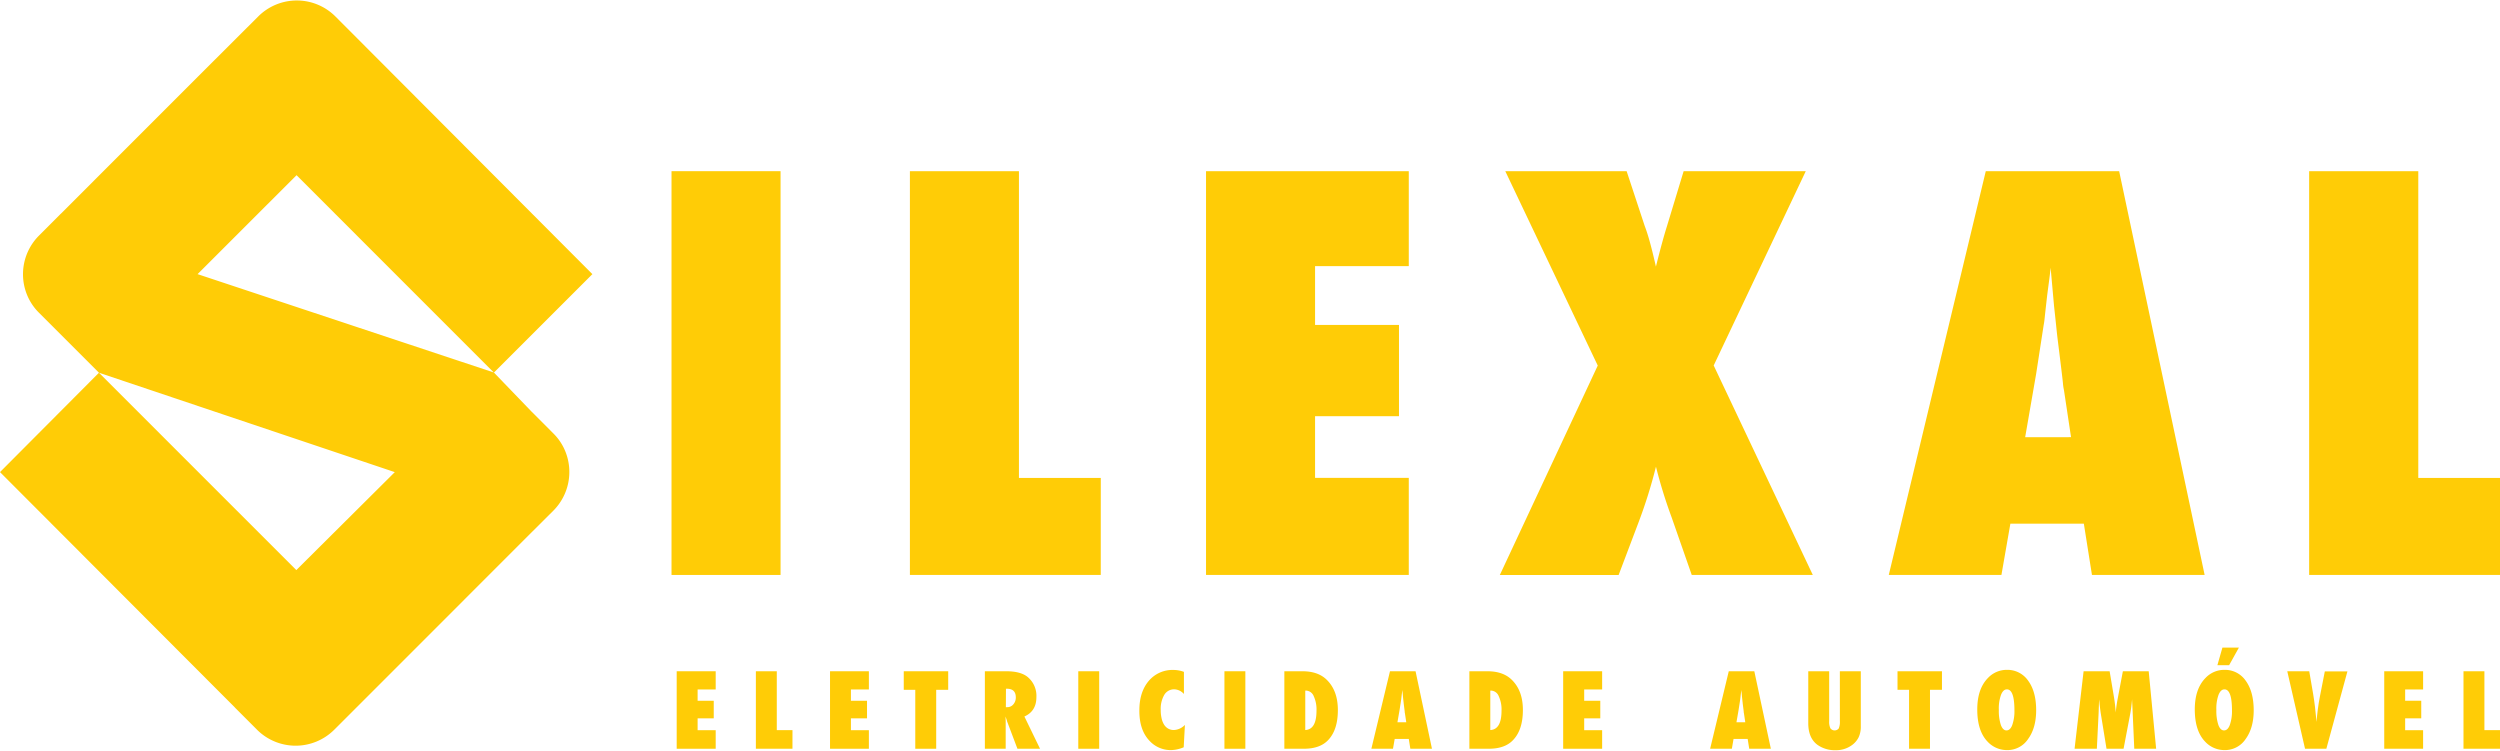 <?xml version="1.0" encoding="UTF-8"?>
<!DOCTYPE svg PUBLIC '-//W3C//DTD SVG 1.0//EN'
          'http://www.w3.org/TR/2001/REC-SVG-20010904/DTD/svg10.dtd'>
<svg height="299" viewBox="0 0 995.54 298.53" width="996" xmlns="http://www.w3.org/2000/svg" xmlns:xlink="http://www.w3.org/1999/xlink"
><g data-name="Layer 2"
  ><g data-name="Camada 1" fill="#ffcc06"
    ><path d="M310.83,228.79H267.41V68h43.42Z"
      /><path d="M438.34,228.79h-76V68h43.42V190.16h32.59Z"
      /><path d="M480.26,228.79V68H561v37.8H523.68v23.43H557.1v36.34H523.68v24.57H561v38.63Z"
      /><path d="M721.89,228.79H673.68l-8-22.91a195,195,0,0,1-6.25-20.2,197,197,0,0,1-6.87,22l-8,21.14H597.25l39-83.41L599.43,68h48.32l7.18,21.76c.77,2,1.51,4.37,2.24,7.08s1.48,5.77,2.24,9.17q2.6-10.41,4.37-16l6.67-22h48.63l-36.66,77.36Z"
      /><path d="M877.92,228.79H833.05l-3.23-20.41H800.56L797,228.79H752.14L790.77,68h53.11Zm-53.2-54.87-2.82-18.75a18.54,18.54,0,0,1-.41-2.81q-.21-2.28-2.19-18.12c-.14-1.18-.31-2.79-.52-4.84s-.49-4.63-.83-7.76l-1.36-15.2c-.14,1.46-.33,3.09-.57,4.9s-.5,3.78-.78,5.93c-.49,4.31-.83,7.29-1,9s-.35,2.67-.42,3l-3,19.47-4.37,25.2Z"
      /><path d="M995.54,228.79h-76V68H963V190.16h32.59Z"
      /><path d="M269.47,298V267.14H285v7.25H277.8v4.5h6.42v7H277.8v4.72H285V298Z"
      /><path d="M315.57,298H301V267.14h8.33v23.44h6.25Z"
      /><path d="M330.53,298V267.14H346v7.25h-7.15v4.5h6.41v7h-6.41v4.72H346V298Z"
      /><path d="M372.81,298h-8.33V274.53h-4.59v-7.39h17.7v7.39h-4.78Z"
      /><path d="M414.16,298h-9L401,287c0-.19-.11-.43-.21-.74s-.22-.67-.37-1.1l.06,2V298h-8.29V267.14h8.53q5.64,0,8.43,2.22a9.73,9.73,0,0,1,3.56,8.07q0,5.6-4.78,7.73Zm-13.61-16.56h.56a3.06,3.06,0,0,0,2.4-1.1,4.1,4.1,0,0,0,1-2.8q0-3.45-3.62-3.45h-.3Z"
      /><path d="M437.72,298h-8.33V267.14h8.33Z"
      /><path d="M471.85,288.5l-.48,8.91a13.59,13.59,0,0,1-5,1.12,11.44,11.44,0,0,1-8.71-3.8q-4-4.26-3.95-12,0-7.31,3.71-11.71a12.36,12.36,0,0,1,9.93-4.4,12.15,12.15,0,0,1,4.11.76v8.81a5.41,5.41,0,0,0-3.81-1.86,4.54,4.54,0,0,0-4,2.18,11.11,11.11,0,0,0-1.43,6.08,14.16,14.16,0,0,0,.36,3.35,7.83,7.83,0,0,0,1,2.5,4.71,4.71,0,0,0,1.65,1.56,4.56,4.56,0,0,0,2.24.54A6.48,6.48,0,0,0,471.85,288.5Z"
      /><path d="M495.92,298h-8.33V267.14h8.33Z"
      /><path d="M511.45,298V267.14h7.19q6.18,0,9.61,3.32,4.51,4.34,4.51,12.13T529,294.43q-3.26,3.56-9.71,3.56Zm8.33-7.45q4.47-.23,4.47-7.71a12.65,12.65,0,0,0-1.13-5.84,3.44,3.44,0,0,0-3.08-2.16h-.26Z"
      /><path d="M570.23,298h-8.61l-.62-3.92h-5.61l-.68,3.92H546.1l7.41-30.85H563.7ZM560,287.46l-.54-3.6a2.6,2.6,0,0,1-.08-.54c0-.29-.17-1.45-.42-3.47,0-.23-.06-.54-.1-.93s-.1-.89-.16-1.49l-.26-2.92c0,.28-.07.6-.11.94s-.1.73-.15,1.14c-.1.83-.16,1.4-.2,1.72s-.07.51-.08.58l-.58,3.74-.84,4.83Z"
      /><path d="M585.13,298V267.14h7.19q6.16,0,9.61,3.32,4.52,4.34,4.51,12.13t-3.81,11.84q-3.25,3.56-9.71,3.56Zm8.33-7.45q4.47-.23,4.47-7.71a12.52,12.52,0,0,0-1.14-5.84,3.42,3.42,0,0,0-3.07-2.16h-.26Z"
      /><path d="M622.48,298V267.14H638v7.25h-7.15v4.5h6.41v7h-6.41v4.72H638V298Z"
      /><path d="M705.18,298h-8.61l-.62-3.92h-5.62l-.68,3.92H681l7.42-30.85h10.18ZM695,287.46l-.54-3.6a2.6,2.6,0,0,1-.08-.54c0-.29-.17-1.45-.42-3.47,0-.23-.06-.54-.1-.93s-.09-.89-.16-1.49l-.26-2.92c0,.28-.06.6-.11.94s-.1.73-.15,1.14c-.09.83-.16,1.4-.2,1.72s-.07.51-.08.58l-.58,3.74-.84,4.83Z"
      /><path d="M732.66,267.14H741V289a9.87,9.87,0,0,1-.86,4.43,8.58,8.58,0,0,1-2.8,3.22,10.59,10.59,0,0,1-6.41,1.92,11.83,11.83,0,0,1-7.17-2.12q-3.68-2.7-3.68-8.63V267.14h8.33V287a6,6,0,0,0,.49,2.86,2.1,2.1,0,0,0,3.31.06,6.53,6.53,0,0,0,.46-2.9Z"
      /><path d="M768.55,298h-8.33V274.53h-4.6v-7.39h17.7v7.39h-4.77Z"
      /><path d="M810.83,282.67q0,7.05-3.22,11.46a9.85,9.85,0,0,1-8.33,4.4,10.48,10.48,0,0,1-7.81-3.38q-4.1-4.27-4.09-12.82,0-8.19,4.27-12.53a10.26,10.26,0,0,1,7.53-3.22,10,10,0,0,1,8.49,4.36Q810.84,275.29,810.83,282.67Zm-8.65.06c0-5.59-1-8.38-3-8.38-1,0-1.77.74-2.35,2.2a16,16,0,0,0-.86,6,17.77,17.77,0,0,0,.81,6c.54,1.43,1.29,2.15,2.24,2.15s1.75-.71,2.28-2.12A16.49,16.49,0,0,0,802.18,282.73Z"
      /><path d="M858.61,298H849.9l-.62-14.07-.26-5.61c-.09,1.08-.2,2.11-.32,3.09s-.27,1.92-.44,2.84L845.64,298h-6.79l-2.24-13.77q-.2-1.2-.54-4.11,0-.44-.18-1.8l-.2,5.69L835,298h-8.87l3.59-30.85h10.37l1.74,10.39c.14.85.27,1.78.39,2.78s.21,2.08.31,3.25a48.38,48.38,0,0,1,.72-5.25l2.11-11.17h10.29Z"
      /><path d="M897.46,282.67q0,7.05-3.22,11.46a9.86,9.86,0,0,1-8.33,4.4,10.47,10.47,0,0,1-7.81-3.38q-4.1-4.27-4.1-12.82,0-8.19,4.28-12.53a10.26,10.26,0,0,1,7.53-3.22,10,10,0,0,1,8.49,4.36Q897.45,275.29,897.46,282.67Zm-8.65.06q0-8.39-3-8.38c-1,0-1.77.74-2.36,2.2a16.21,16.21,0,0,0-.86,6,17.77,17.77,0,0,0,.81,6c.54,1.43,1.29,2.15,2.25,2.15s1.74-.71,2.28-2.12A16.49,16.49,0,0,0,888.81,282.73Zm2.75-25-3.89,7H883l2-7Z"
      /><path d="M926.39,298H917.9l-7.07-30.85h8.75L921.1,276q.85,5.06,1.38,11.31.21-2.77.54-5.19c.21-1.62.46-3.19.76-4.72l2-10.21h9Z"
      /><path d="M949.44,298V267.14h15.48v7.25h-7.15v4.5h6.41v7h-6.41v4.72h7.15V298Z"
      /><path d="M995.54,298H981V267.14h8.33v23.44h6.25Z"
      /><path d="M225.14,179.63a21.81,21.81,0,0,1-4.74,23.51l-8.6,8.57a.49.49,0,0,1-.13.12l-54.61,54.63-24,24a21.76,21.76,0,0,1-30.67,0l-8.59-8.6a1.94,1.94,0,0,1-.23-.26L0,187.83l39.41-39.57L118,226.85l39.21-39-15.35-15.4h0l15.37,15.4L39.41,148.26,15.5,124.35a21.4,21.4,0,0,1-4.76-7.17,21.76,21.76,0,0,1,4.76-23.5l8.58-8.6.13-.1L78.82,30.35l24.05-24a21.73,21.73,0,0,1,30.65,0l8.59,8.6c.09.08.15.16.23.24L235.9,109l-39.22,39.21L118.09,69.6,78.68,109l118,39.18,15.06,15.63s0,0,.06.05l8.58,8.6A21.27,21.27,0,0,1,225.14,179.63Z"
    /></g
  ></g
></svg
>
